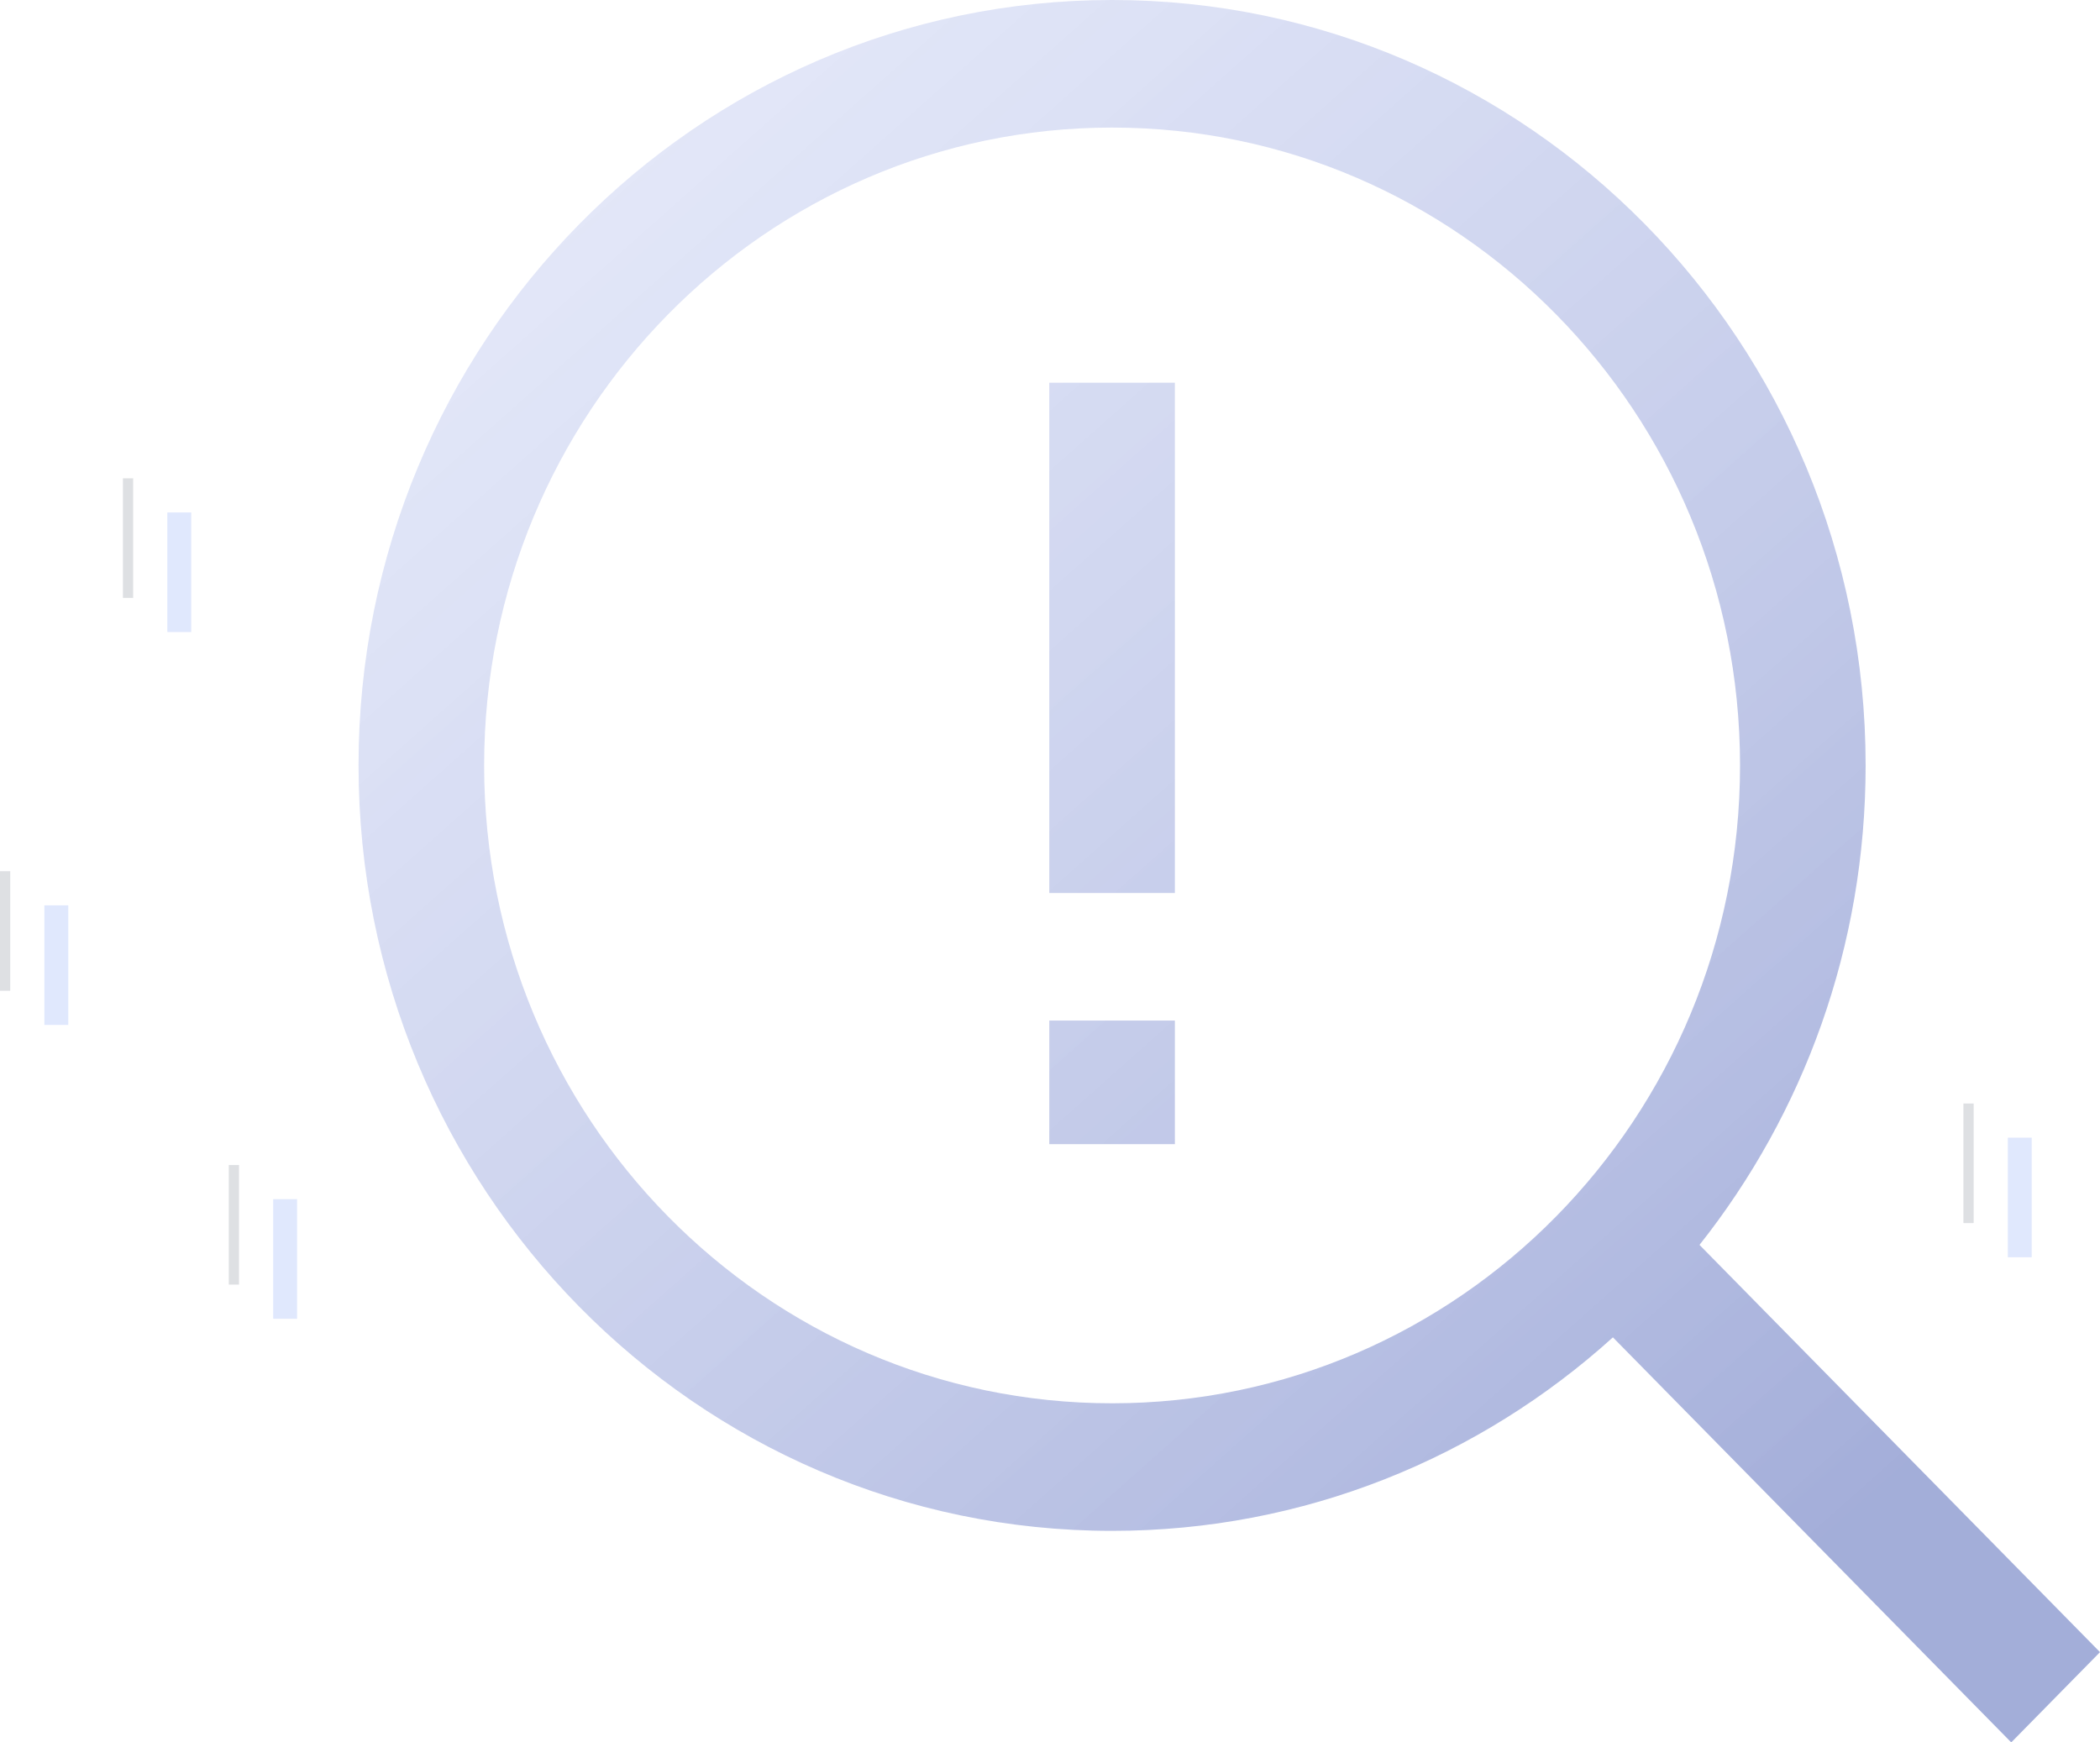 <svg width="564" height="468" viewBox="0 0 564 468" fill="none" xmlns="http://www.w3.org/2000/svg"><path fill="#273346" fill-opacity=".15" d="M61.444 312.918h2.75v32.118h-2.75z"/><path fill="#C3D3FD" fill-opacity=".5" d="M73.366 322.094h6.42v32.118h-6.42z"/><path fill="#273346" fill-opacity=".15" d="M527.317 296.4h2.751v32.118h-2.751z"/><path fill="#C3D3FD" fill-opacity=".5" d="M539.239 305.576h6.42v32.118h-6.42z"/><path fill="#273346" fill-opacity=".15" d="M0 234h2.751v32.118H0z"/><path fill="#C3D3FD" fill-opacity=".5" d="M11.922 243.176h6.42v32.118h-6.42z"/><path fill="#273346" fill-opacity=".15" d="M33.015 128.471h2.75v32.118h-2.75z"/><path fill="#C3D3FD" fill-opacity=".5" d="M44.937 137.647h6.42v32.118h-6.42z"/><path fill-rule="evenodd" clip-rule="evenodd" d="M371.03 205.593c0 94.621-75.507 171.327-168.65 171.327S33.73 300.214 33.73 205.593c0-94.622 75.507-171.328 168.65-171.328s168.65 76.706 168.65 171.328zm-34.141 153.615c-35.756 32.333-82.874 51.977-134.509 51.977C90.608 411.185 0 319.138 0 205.593 0 92.047 90.608 0 202.38 0c111.771 0 202.38 92.047 202.38 205.593 0 48.752-16.704 93.541-44.614 128.782l107.562 109.383L443.869 468l-106.98-108.792zm-151.373-119.35V102.797h33.73v137.061h-33.73zm0 34.266v33.194h33.73v-33.194h-33.73z" transform="translate(96.293)" fill="url(#a)"/><defs><linearGradient id="a" x2="1" gradientUnits="userSpaceOnUse" gradientTransform="matrix(638.522 263.876 -1685.29 1511.07 644.251 -641.368)"><stop stop-color="#9AABF1" stop-opacity=".18"/><stop offset="1" stop-color="#0E299B" stop-opacity=".38"/></linearGradient></defs></svg>